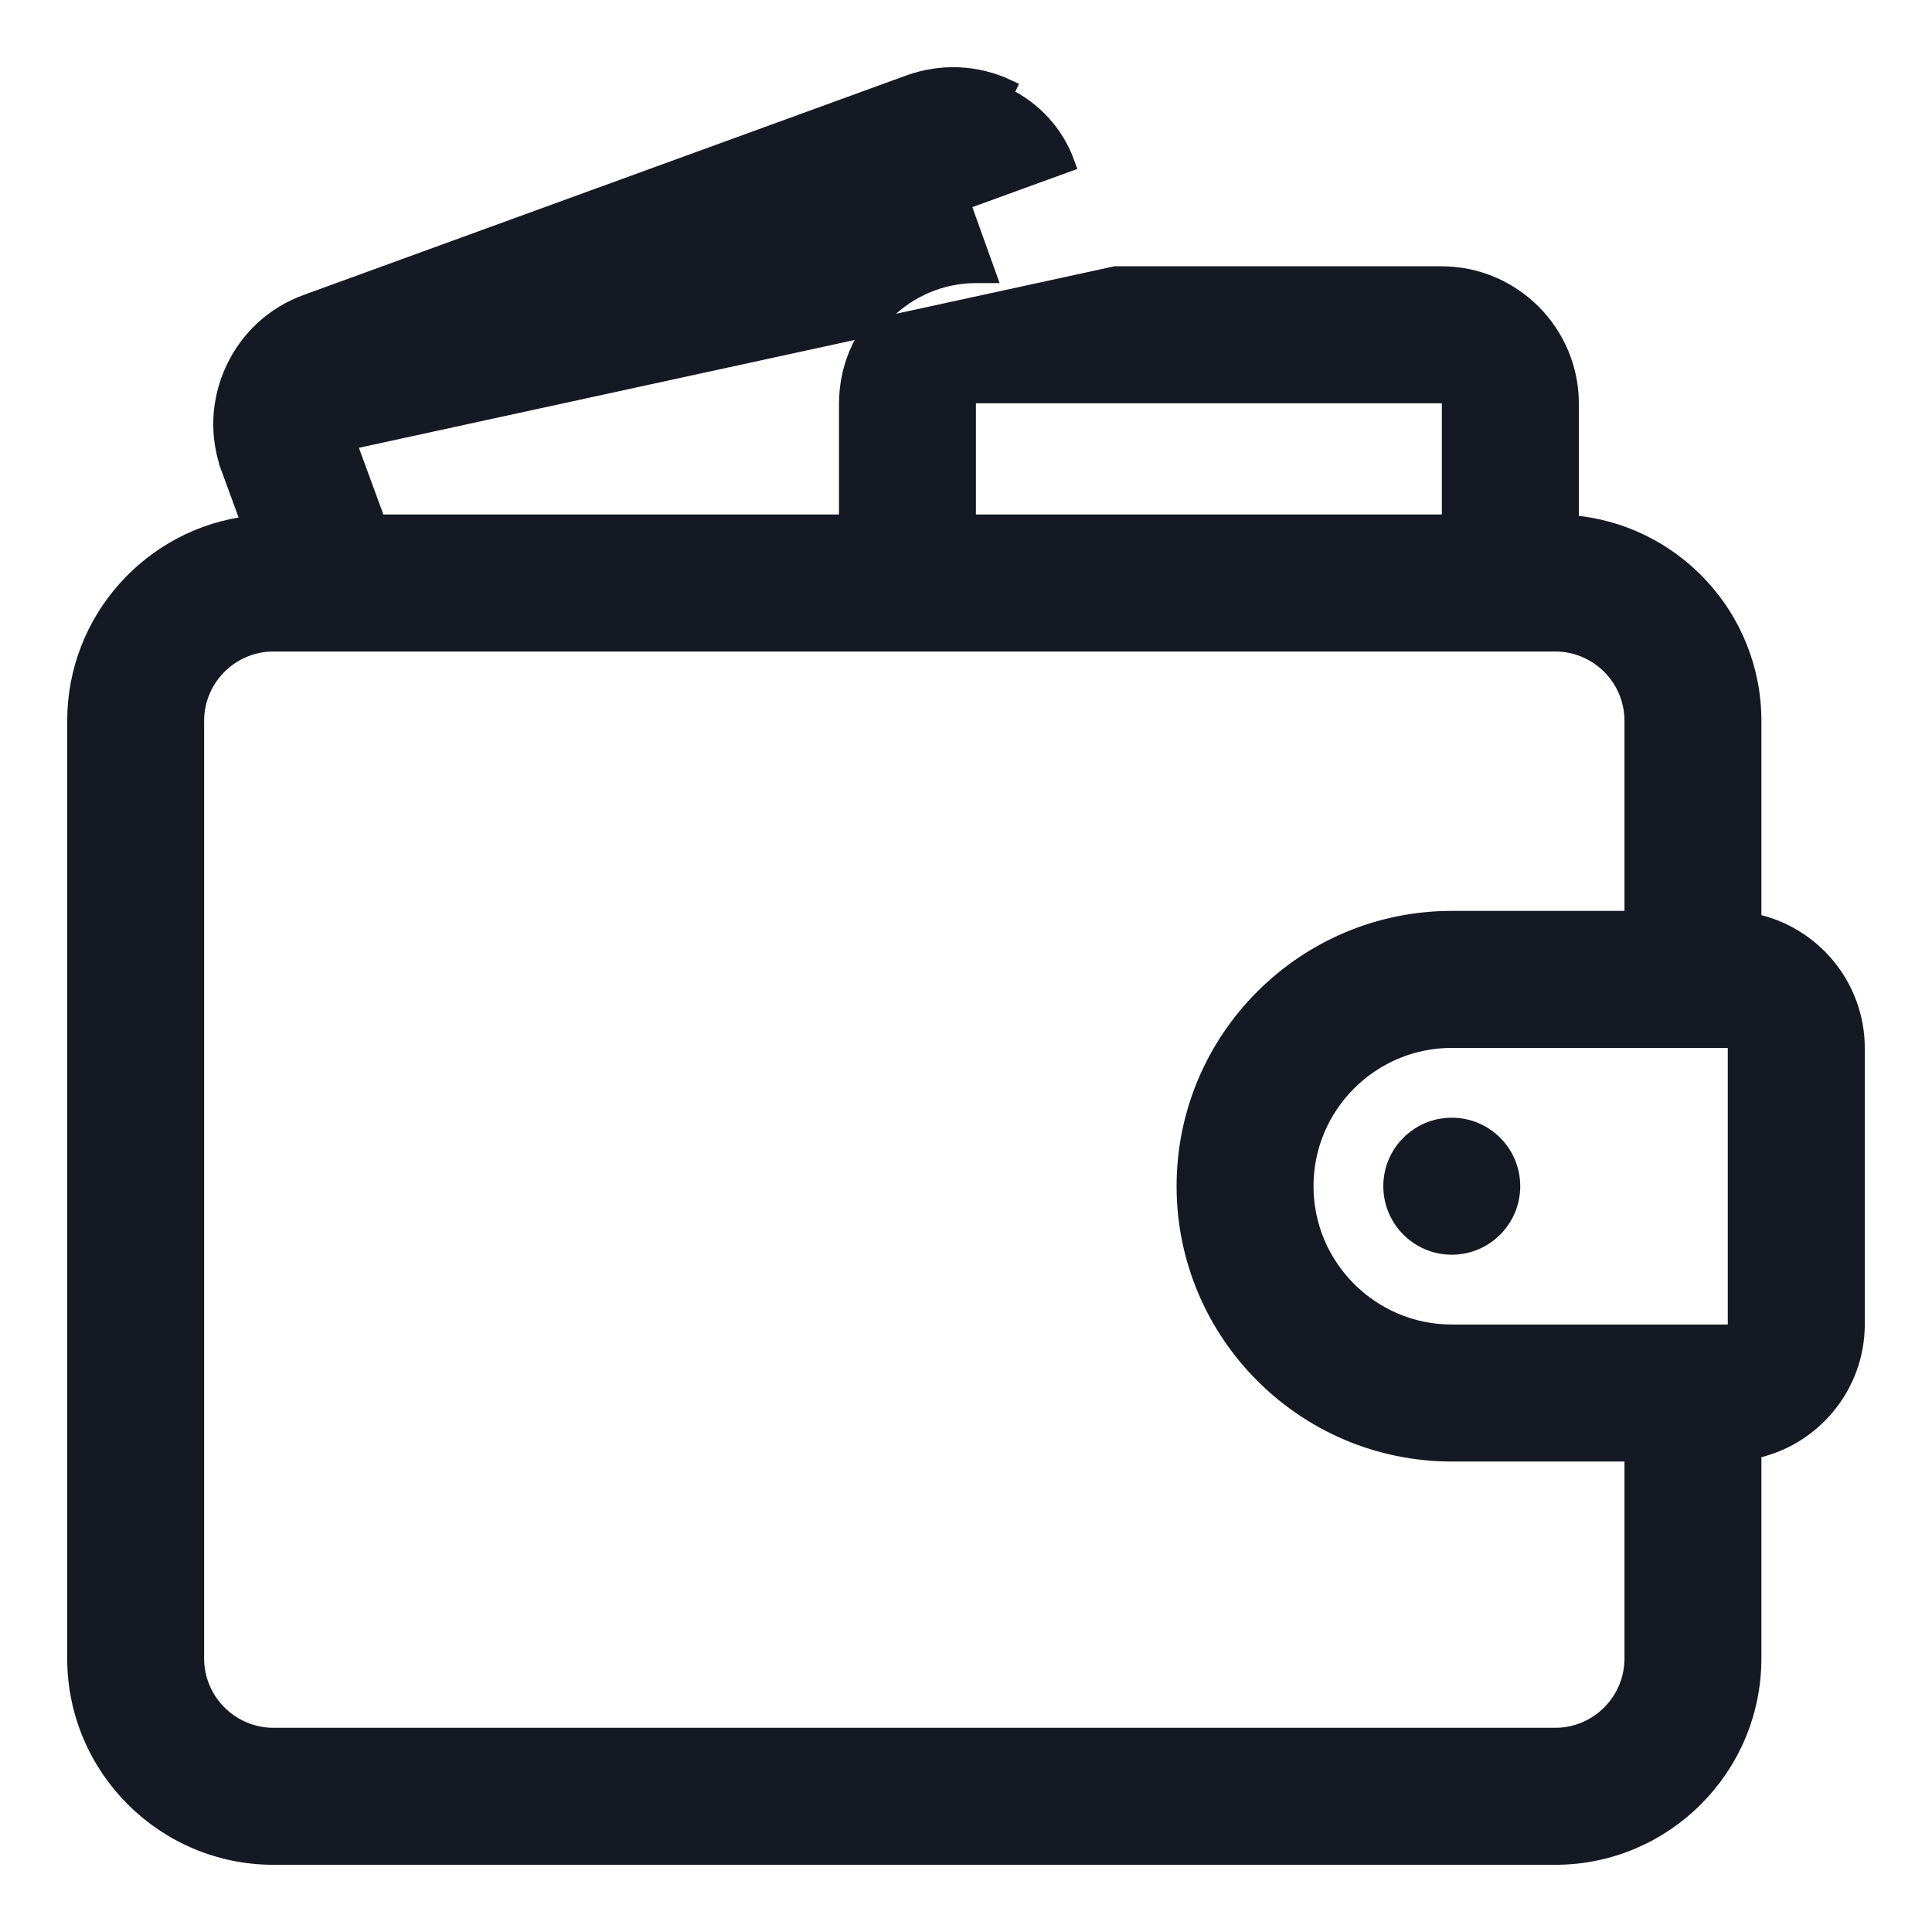 <svg xmlns="http://www.w3.org/2000/svg" width="23" height="23" viewBox="0 0 23 23" fill="none"><path d="M2.827 5.543L2.733 5.577C2.592 5.191 2.61 4.773 2.783 4.401C2.956 4.028 3.264 3.745 3.65 3.605L10.822 0.993L10.822 0.993V0.993C11.208 0.853 11.626 0.871 11.998 1.046C11.998 1.046 11.998 1.046 11.998 1.046L11.956 1.136C12.304 1.3 12.568 1.589 12.698 1.951L2.827 5.543ZM2.827 5.543L2.733 5.577L2.977 6.242C1.809 6.38 0.9 7.376 0.9 8.582V19.743C0.9 21.043 1.957 22.1 3.256 22.1H18.514C19.813 22.1 20.869 21.043 20.869 19.743V17.268C21.571 17.126 22.1 16.505 22.1 15.763V12.48C22.1 11.737 21.571 11.116 20.869 10.974V8.582C20.869 7.343 19.91 6.326 18.696 6.232V4.806C18.696 3.959 18.007 3.27 17.16 3.27H13.278L2.827 5.543ZM4.076 5.085L4.076 5.085C4.072 5.072 4.069 5.058 4.07 5.044C4.071 5.03 4.074 5.017 4.08 5.004L4.08 5.004C4.086 4.992 4.094 4.98 4.104 4.971C4.114 4.962 4.126 4.954 4.139 4.95L4.139 4.95L11.311 2.338C11.346 2.325 11.376 2.335 11.391 2.342C11.407 2.349 11.433 2.366 11.446 2.401L11.446 2.401L11.758 3.27H11.623C10.776 3.27 10.088 3.959 10.088 4.806V6.225H4.494L4.076 5.085ZM20.669 15.763C20.669 15.821 20.622 15.868 20.564 15.868H17.283C16.321 15.868 15.537 15.084 15.537 14.121C15.537 13.158 16.321 12.375 17.283 12.375H20.564C20.622 12.375 20.669 12.422 20.669 12.48V15.763ZM17.265 4.806V6.225H11.518V4.806C11.518 4.748 11.565 4.701 11.623 4.701H17.16C17.218 4.701 17.265 4.748 17.265 4.806ZM18.514 20.669H3.256C2.746 20.669 2.33 20.254 2.33 19.743V8.582C2.33 8.071 2.746 7.656 3.256 7.656H18.514C19.024 7.656 19.439 8.071 19.439 8.582V10.944H17.283C15.532 10.944 14.107 12.369 14.107 14.121C14.107 15.873 15.532 17.299 17.283 17.299H19.439V19.743C19.439 20.254 19.024 20.669 18.514 20.669Z" fill="#151924" stroke="#151924" stroke-width="0.2"></path><path d="M17.283 14.837C17.678 14.837 17.998 14.516 17.998 14.121C17.998 13.726 17.678 13.406 17.283 13.406C16.888 13.406 16.568 13.726 16.568 14.121C16.568 14.516 16.888 14.837 17.283 14.837Z" fill="#151924" stroke="#151924" stroke-width="0.2"></path></svg>